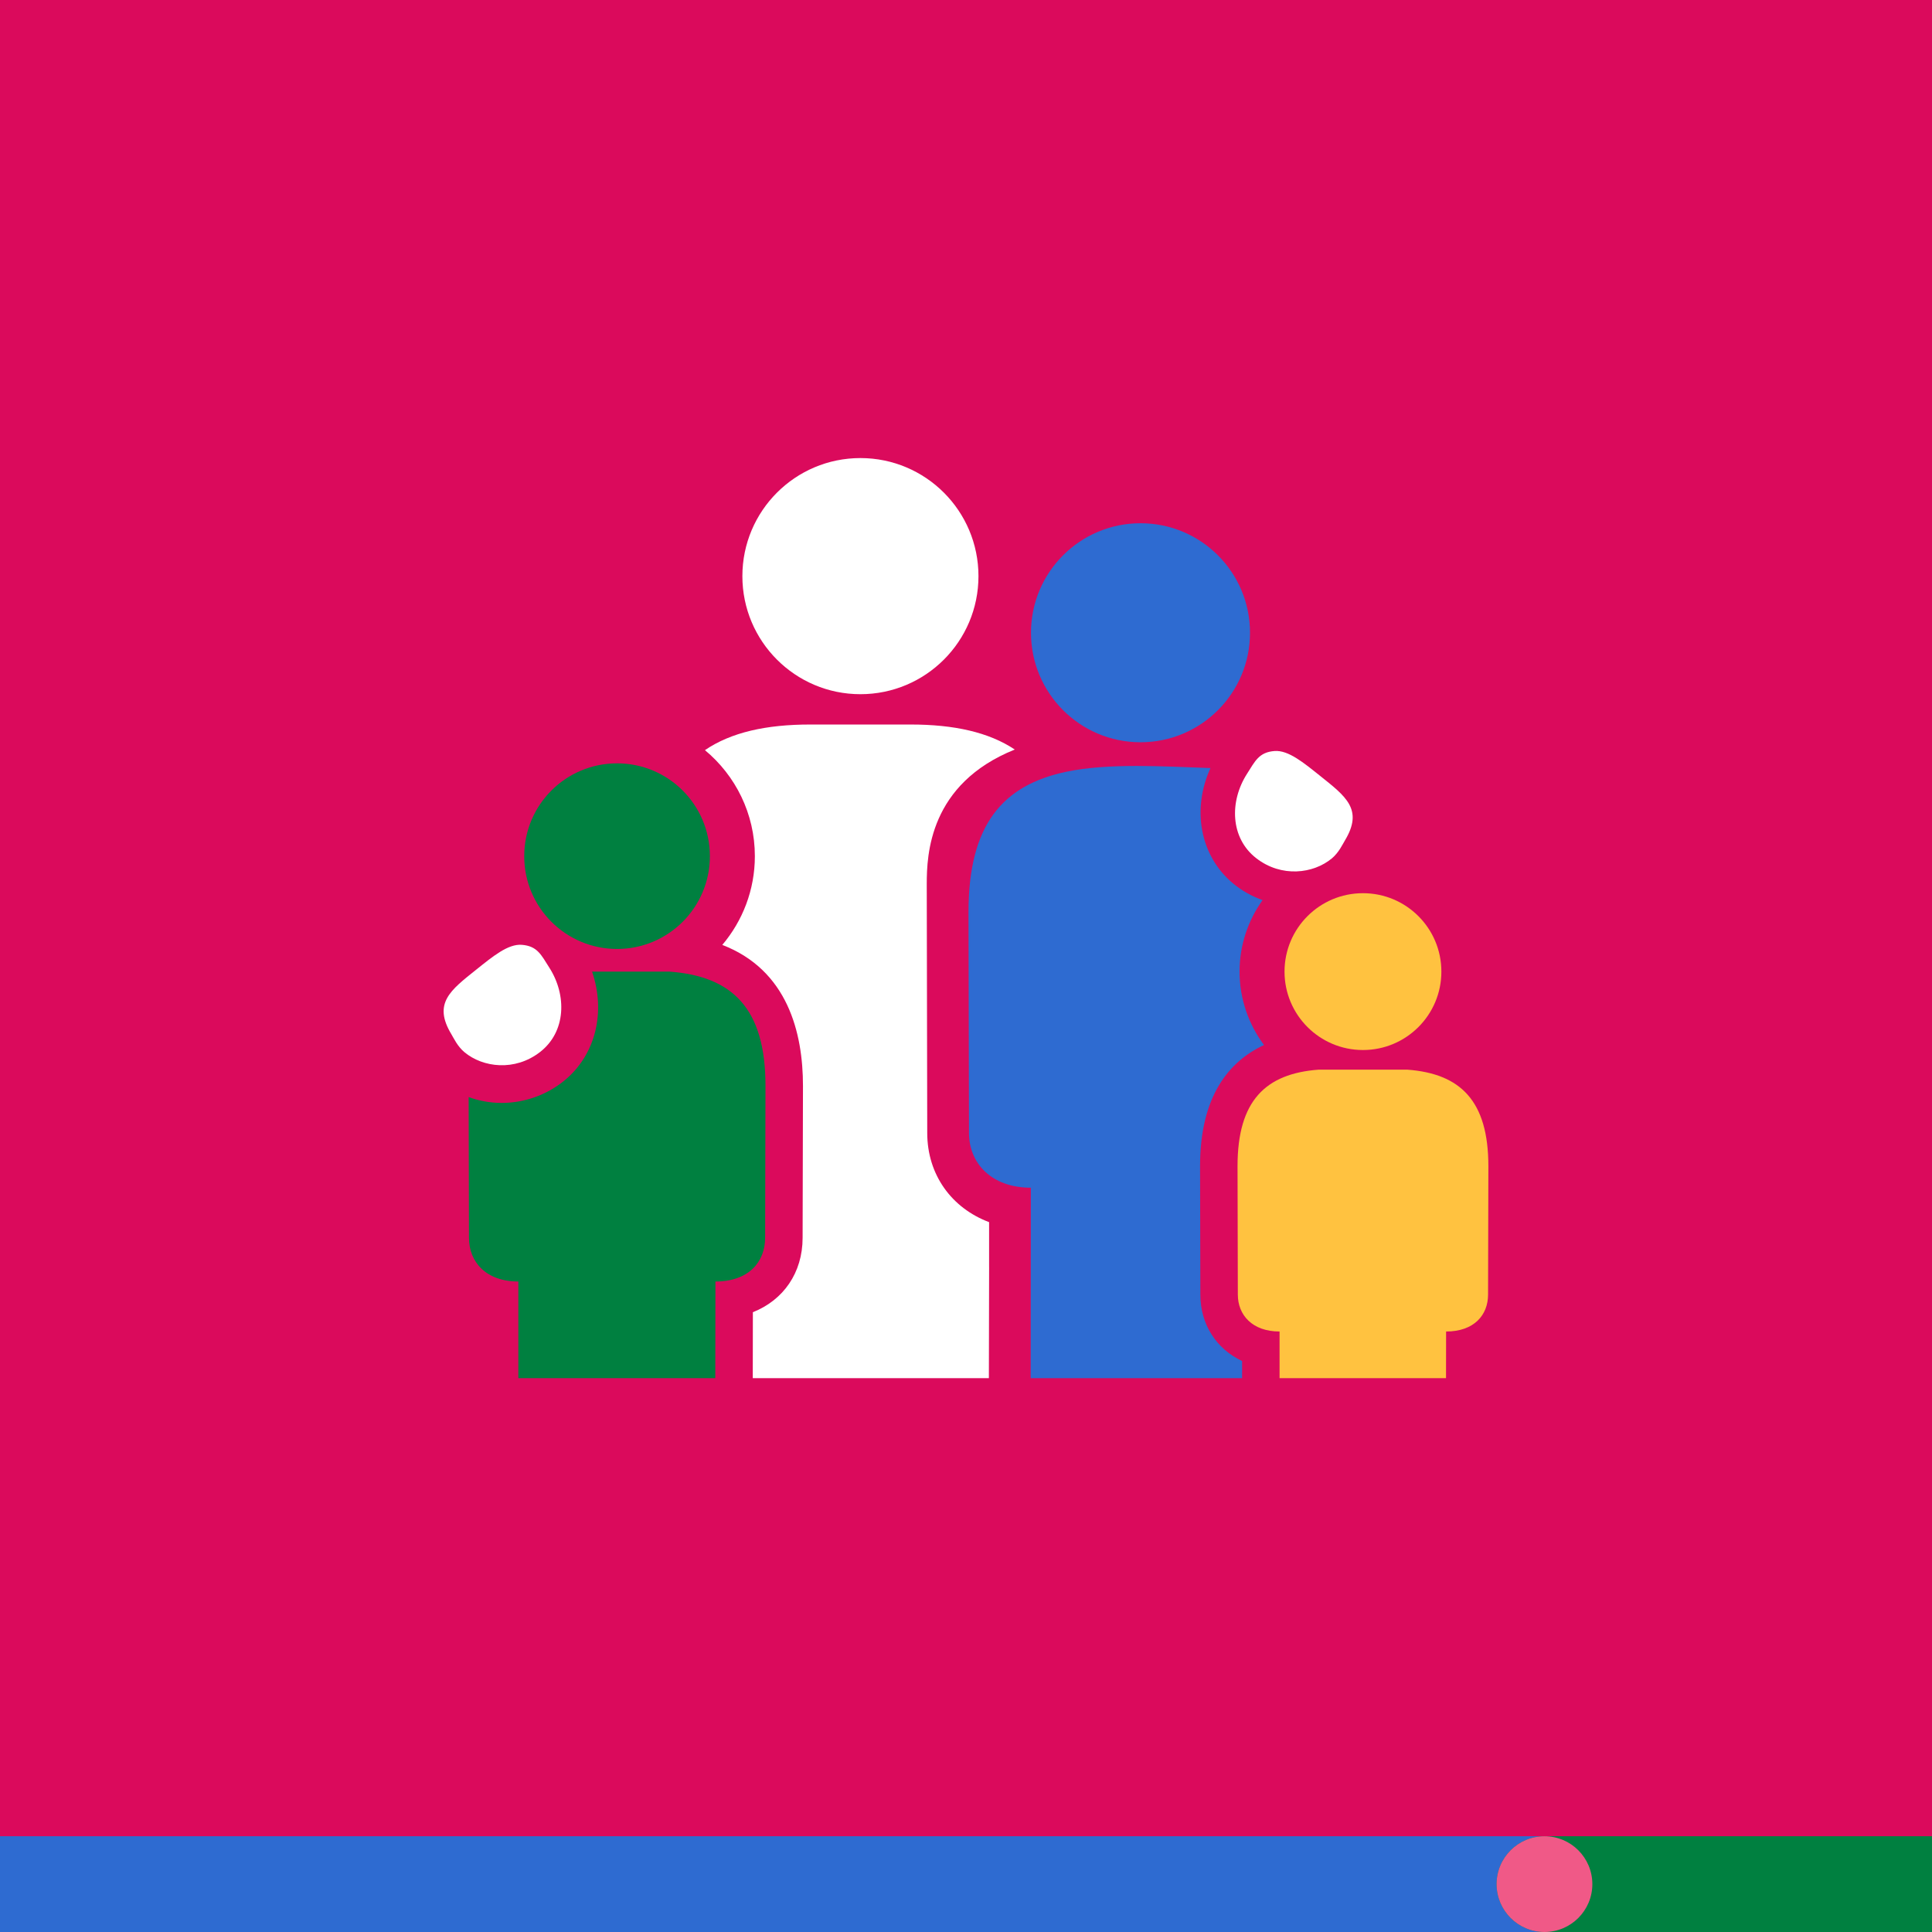 <?xml version="1.0" encoding="utf-8"?>
<!-- Generator: Adobe Illustrator 25.4.8, SVG Export Plug-In . SVG Version: 6.00 Build 0)  -->
<svg version="1.1" id="Layer_1" xmlns="http://www.w3.org/2000/svg" xmlns:xlink="http://www.w3.org/1999/xlink" x="0px" y="0px"
	 viewBox="0 0 335 335" style="enable-background:new 0 0 335 335;" xml:space="preserve">
<style type="text/css">
	.st0{fill:#DB0A5C;}
	.st1{fill:#2E6BD1;}
	.st2{fill:#008040;}
	.st3{fill:#F05987;}
	.st4{fill:none;}
	.st5{fill:#FFC240;}
	.st6{fill:#FFFFFF;}
	.st7{fill:none;stroke:#FFC240;stroke-width:9.807;stroke-linecap:round;}
	.st8{fill:none;stroke:#DB0A5C;stroke-width:9.807;stroke-linecap:round;}
	.st9{fill:none;stroke:#FFFFFF;stroke-width:7.355;stroke-linecap:round;}
</style>
<g>
	<rect class="st0" width="335" height="335"/>
	<path class="st1" d="M269.586,318.397H0v16.603h269.586c3.542,0,6.414-3.717,6.414-8.301
		C276,322.114,273.128,318.397,269.586,318.397z"/>
	<path class="st2" d="M335,318.397h-67.198c-4.585,0-8.302,3.717-8.302,8.302c0,4.584,3.717,8.301,8.302,8.301H335V318.397z"/>
	<path class="st3" d="M267.802,335c4.585,0,8.302-3.717,8.302-8.302c0-4.584-3.717-8.301-8.302-8.301
		c-4.585,0-8.302,3.717-8.302,8.301C259.5,331.283,263.217,335,267.802,335"/>
	<rect class="st4" width="335" height="335"/>
</g>
<path class="st6" d="M175.958,129.966c-4.508-3.006-10.537-4.339-18.063-4.339h-17.398c-7.631,0-13.733,1.353-18.264,4.445
	c5.284,4.386,8.656,10.998,8.656,18.384c0,5.862-2.131,11.228-5.646,15.388c11.319,4.361,13.988,15.215,13.988,24.441l-0.063,26.34
	c0,6.077-3.338,10.811-8.624,12.905l-0.018,11.44h40.939l0.042-19.283h-0.003v-7.773c-6.494-2.442-10.725-8.214-10.725-15.463
	l-0.085-43.146C160.694,148.187,161.137,135.922,175.958,129.966"/>
<path class="st6" d="M149.191,120.37c11.309,0,20.47-9.166,20.47-20.469c0-11.308-9.161-20.474-20.47-20.474
	c-11.301,0-20.466,9.166-20.466,20.474C128.725,111.204,137.89,120.37,149.191,120.37"/>
<path class="st1" d="M209.89,133.181c-3.257,7.133-1.829,15.176,3.86,19.953c1.54,1.293,3.301,2.277,5.175,2.941
	c-2.503,3.503-3.991,7.776-3.991,12.399c0,4.769,1.589,9.166,4.24,12.727c-6.077,2.835-11.089,8.846-11.089,21.002l0.052,22.281
	c0,5.216,2.821,9.438,7.236,11.509v2.977h-36.657c0.012-15.603,0.026-33.016,0.026-33.026c-6.79,0-10.725-4.203-10.725-9.511
	l-0.084-38.27c0-15.174,5.91-22.006,16.936-24.34C192.22,132.267,201.893,132.903,209.89,133.181"/>
<path class="st2" d="M86.982,191.242c3.889,0,7.697-1.333,10.725-3.757c5.594-4.477,7.363-11.988,4.953-19.012h13.44
	c10.872,0.807,16.632,6.351,16.632,19.796l-0.063,26.356c0,4.218-2.877,7.584-8.615,7.584l-0.027,16.761h-34.148v-16.761
	c-5.581,0-8.564-3.366-8.564-7.584l-0.054-24.393C82.941,190.841,84.885,191.242,86.982,191.242"/>
<path class="st5" d="M258.076,202.202c0-11.359-4.865-16.045-14.055-16.727h-15.386c-9.182,0.685-14.052,5.368-14.052,16.727
	l0.052,22.266c0,3.564,2.521,6.41,7.236,6.41v8.092h28.863l0.013-8.092c4.844,0,7.277-2.846,7.277-6.41L258.076,202.202z"/>
<path class="st5" d="M236.33,182.069c7.515,0,13.598-6.085,13.598-13.595c0-7.514-6.083-13.598-13.598-13.598
	c-7.516,0-13.599,6.084-13.599,13.598C222.731,175.984,228.814,182.069,236.33,182.069"/>
<path class="st6" d="M90.467,163.826c-2.395-0.18-5.066,2.051-7.873,4.292c-4.476,3.579-7.565,5.838-4.332,11.204
	c0.395,0.655,1.052,2.107,2.278,3.128c3.188,2.655,8.731,3.36,13.107-0.038c4.526-3.516,4.642-9.859,1.624-14.593
	C93.842,165.577,93.186,164.032,90.467,163.826"/>
<path class="st2" d="M106.993,164.547c8.896,0,16.098-7.204,16.098-16.09c0-8.895-7.202-16.096-16.098-16.096
	c-8.894,0-16.096,7.201-16.096,16.096C90.897,157.343,98.099,164.547,106.993,164.547"/>
<path class="st6" d="M221.005,130.222c2.395-0.18,5.066,2.051,7.873,4.292c4.476,3.579,7.565,5.838,4.332,11.204
	c-0.396,0.655-1.052,2.107-2.278,3.127c-3.188,2.656-8.732,3.361-13.108-0.037c-4.525-3.516-4.641-9.859-1.623-14.593
	C217.63,131.973,218.286,130.428,221.005,130.222"/>
<path class="st1" d="M216.746,109.716c0,10.487-8.501,18.989-18.989,18.989c-10.487,0-18.989-8.502-18.989-18.989
	c0-10.487,8.502-18.989,18.989-18.989C208.245,90.727,216.746,99.229,216.746,109.716"/>
</svg>
